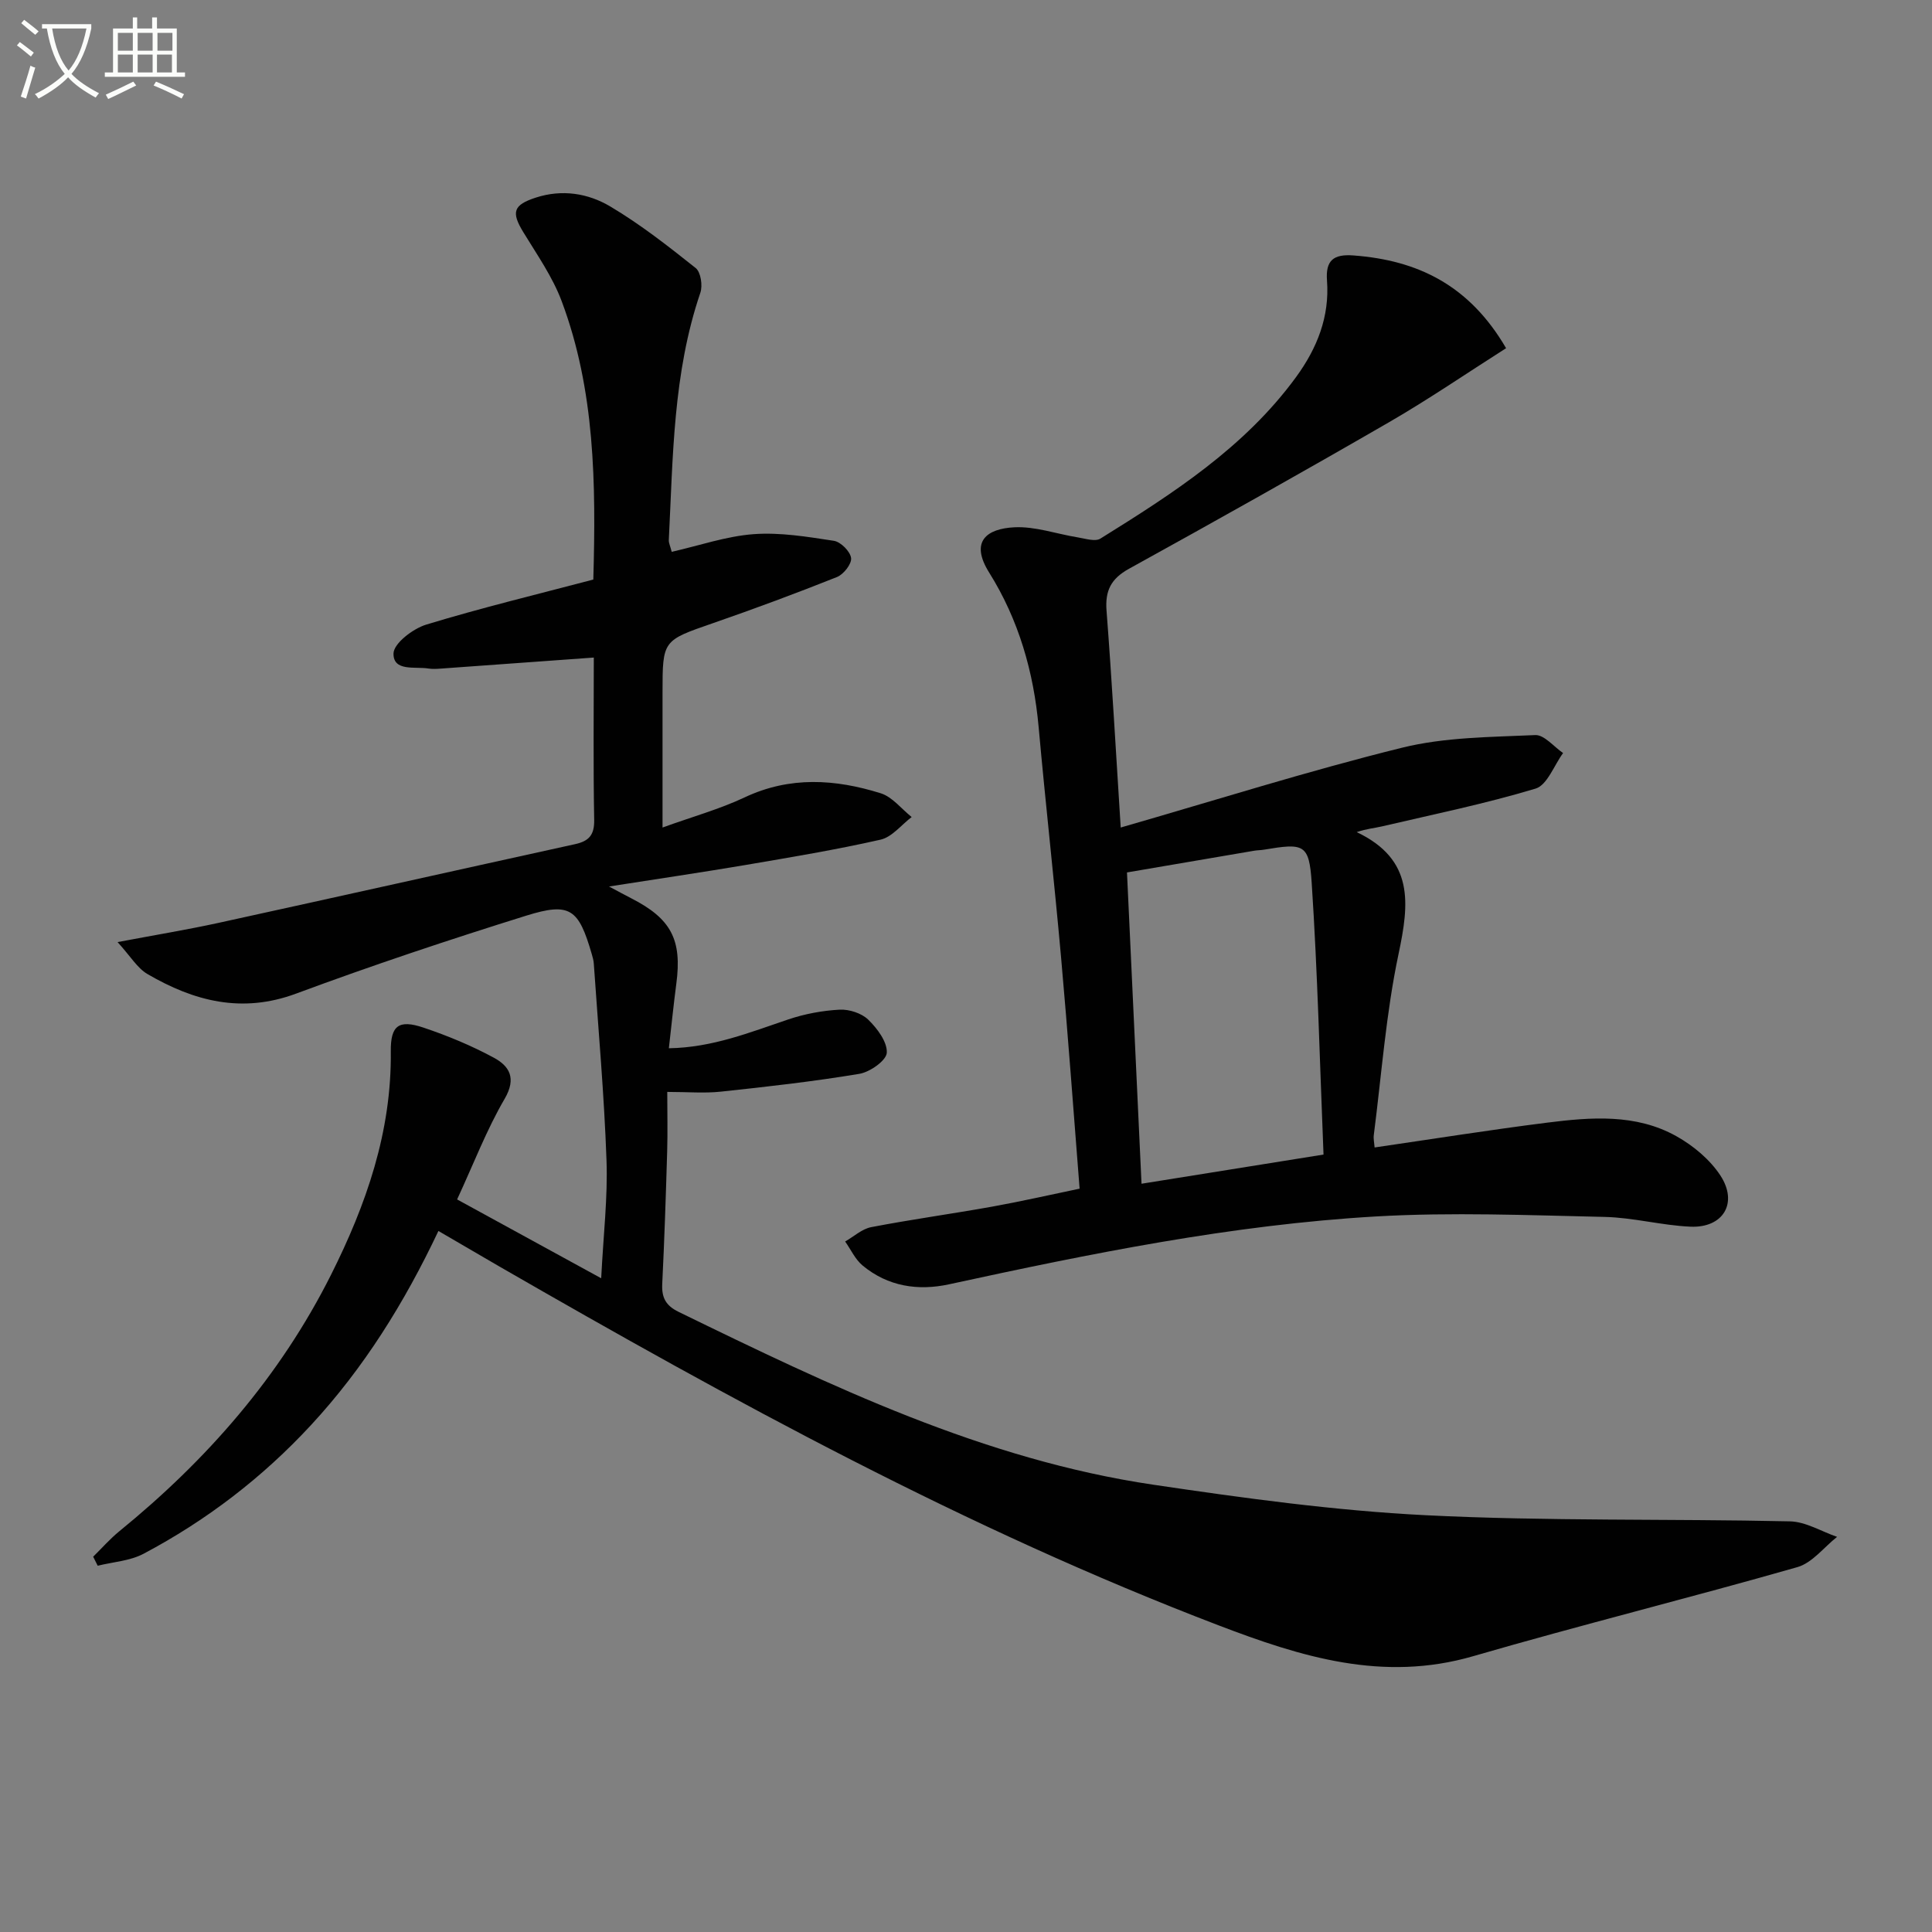 <svg enable-background="new 0 0 400 400" viewBox="0 0 400 400" xmlns="http://www.w3.org/2000/svg"><rect x="0" y="0" width="400" height="400" fill="#808080" stroke="none"/><path d="m6.4 11.7c-1-.8-1.9-1.6-2.9-2.3l.6-.7c.9.7 1.9 1.4 2.9 2.2zm-2.1 8.3c.7-2.1 1.4-4.2 2-6.4.2.1.6.3 1 .4-.7 2.3-1.3 4.4-1.9 6.4zm3-12.8c-1.1-.9-2.1-1.7-2.9-2.4l.6-.7c1 .8 2 1.5 3 2.4zm1.4-1.3v-.9h10.2v.9c-.9 4.2-2.3 7.3-4.1 9.4 1.3 1.4 3.2 2.7 5.7 4-.2.2-.4.5-.7.9-2.5-1.4-4.4-2.7-5.7-4.2-1.4 1.5-3.5 3-6.1 4.4 0 0 0 0-.1-.1-.3-.4-.5-.7-.7-.8 2.7-1.3 4.7-2.8 6.2-4.2-1.8-2.2-3-5.3-3.7-9.4zm9.2 0h-7.1c.6 3.8 1.7 6.7 3.4 8.7 1.7-2 2.9-4.8 3.7-8.7z" fill="#fbfcfa"/><path d="m31.6 3.6h.9v2.3h4.1v9.1h1.7v.9h-16.6v-.9h1.7v-9.1h4.1v-2.3h.9v2.3h3.1v-2.3zm-4 13.3.6.8c-1.9.9-3.8 1.9-5.8 2.8-.2-.3-.3-.6-.5-.9 2-.9 3.9-1.8 5.7-2.7zm-3.2-10.1v3.7h3.1v-3.7zm0 4.5v3.7h3.1v-3.7zm4.1-4.5v3.7h3.1v-3.7zm0 4.5v3.7h3.1v-3.7zm9.1 9.1c-2.1-1.1-4.1-2-5.8-2.7l.5-.8c2.2.9 4.1 1.8 5.8 2.6zm-1.9-13.6h-3.1v3.7h3.1zm-3.2 4.5v3.7h3.1v-3.7z" fill="#fbfcfa"/><g fill="#010101"><path d="m90.77 254.86c-7.05 14.89-15.45 28.38-26.39 40.2-10.05 10.86-21.63 19.73-34.66 26.63-2.81 1.49-6.31 1.69-9.49 2.48-.31-.62-.63-1.25-.94-1.87 1.79-1.76 3.46-3.67 5.39-5.25 18.16-14.78 33.29-32.07 43.85-53.11 7.3-14.55 12.57-29.65 12.38-46.26-.06-5.39 1.66-6.64 6.78-4.92 4.99 1.68 9.92 3.72 14.54 6.22 3.23 1.74 4.75 4.23 2.25 8.52-3.73 6.39-6.4 13.4-9.84 20.83 9.84 5.38 19.36 10.59 29.83 16.32.45-8.97 1.38-16.73 1.1-24.43-.48-13.58-1.7-27.14-2.63-40.71-.04-.65-.23-1.31-.41-1.94-2.73-9.41-4.47-10.83-13.59-7.99-16 4.99-31.91 10.3-47.62 16.13-11.25 4.18-21.17 1.57-30.8-4.05-2.09-1.22-3.48-3.65-6.18-6.61 7.94-1.5 14.44-2.57 20.86-3.97 24.64-5.39 49.25-10.9 73.88-16.31 2.85-.63 4-1.89 3.94-5.03-.21-11.28-.08-22.57-.08-33.6-10.93.79-21.33 1.55-31.73 2.29-.83.06-1.68.11-2.5-.02-2.78-.45-7.3.67-7.24-3.11.04-2.09 4.02-5.14 6.77-5.98 11.39-3.47 22.98-6.27 34.6-9.33.56-19.94.35-39.21-6.55-57.63-1.89-5.05-5.11-9.64-7.95-14.3-2.55-4.18-2.04-5.64 2.6-7.15 5.46-1.77 10.82-.89 15.4 1.83 6.24 3.7 12.01 8.23 17.7 12.76 1.05.84 1.47 3.63.96 5.11-5.67 16.64-5.66 33.97-6.53 51.2-.03.62.3 1.25.6 2.44 5.74-1.3 11.3-3.24 16.98-3.66 5.48-.4 11.11.54 16.6 1.38 1.42.22 3.39 2.2 3.56 3.57.15 1.21-1.56 3.39-2.93 3.93-8.48 3.38-17.04 6.56-25.67 9.55-10.4 3.61-10.44 3.5-10.44 14.38v27.93c6.25-2.26 11.84-3.81 17-6.24 9.37-4.42 18.78-3.79 28.18-.85 2.41.76 4.28 3.23 6.4 4.92-2.13 1.61-4.06 4.14-6.43 4.68-9.21 2.09-18.55 3.64-27.87 5.23-9.09 1.54-18.22 2.88-28.36 4.47 2.1 1.12 3.33 1.79 4.58 2.43 8.3 4.23 10.57 8.59 9.35 17.74-.56 4.25-.99 8.52-1.54 13.32 9.03-.14 16.82-3.31 24.76-5.98 3.39-1.14 7.04-1.82 10.61-2.01 1.97-.1 4.53.73 5.91 2.07 1.87 1.82 3.96 4.6 3.84 6.85-.09 1.61-3.49 4.01-5.7 4.37-9.48 1.58-19.05 2.66-28.62 3.68-3.41.37-6.9.06-11.13.06 0 4.4.1 8.36-.02 12.32-.27 9.14-.57 18.28-1.02 27.42-.14 2.84.71 4.49 3.39 5.8 31.53 15.37 63.16 30.59 98.32 35.79 18.7 2.77 37.51 5.36 56.36 6.31 25.09 1.26 50.27.71 75.4 1.27 3.28.07 6.51 2.09 9.77 3.21-2.73 2.15-5.14 5.39-8.23 6.27-22.31 6.38-44.85 11.97-67.13 18.44-18.67 5.42-35.6.15-52.75-6.41-52.05-19.89-100.7-46.53-148.82-74.26-4-2.33-8.01-4.68-12.65-7.37z"/><path d="m311.82 72.09c-8.24 5.24-16.03 10.58-24.19 15.3-17.85 10.32-35.84 20.41-53.89 30.37-3.74 2.07-4.97 4.54-4.64 8.72 1.12 14.57 1.93 29.16 2.93 44.85 19.8-5.7 38.88-11.74 58.27-16.53 8.87-2.19 18.34-2.19 27.56-2.61 1.86-.08 3.84 2.41 5.76 3.72-1.87 2.54-3.28 6.63-5.69 7.36-10.45 3.15-21.19 5.34-31.83 7.83-1.54.36-3.14.48-5.21 1.18 11.95 5.68 10.88 14.77 8.66 25.25-2.6 12.3-3.51 24.96-5.12 37.47-.1.77.09 1.57.17 2.57 12.09-1.76 23.85-3.64 35.66-5.13 9.11-1.15 18.42-1.9 26.82 2.8 3.49 1.95 6.93 4.82 9.1 8.12 3.74 5.7.59 10.91-6.2 10.61-5.94-.26-11.84-1.89-17.78-2.02-15.76-.35-31.57-1-47.27-.1-29.9 1.73-59.21 7.7-88.43 14.05-6.44 1.4-12.68.45-17.91-3.89-1.53-1.27-2.43-3.3-3.61-4.97 1.79-1.02 3.47-2.6 5.38-2.97 8.3-1.6 16.69-2.75 25.01-4.24 6-1.08 11.95-2.44 18.15-3.73-1.28-16.19-2.42-32.07-3.84-47.93-1.42-15.89-3.21-31.75-4.64-47.63-1.03-11.45-4.15-22.26-10.23-31.97-4.13-6.58-.38-9.12 5.19-9.4 4.34-.22 8.75 1.38 13.15 2.09 1.56.25 3.59.93 4.68.25 15-9.33 29.86-18.86 40.52-33.46 4.35-5.97 6.95-12.48 6.39-19.97-.31-4.14 1.31-5.52 5.51-5.19 13.26.99 23.96 6.14 31.57 19.2zm-37.8 166.95c-.77-18.92-1.22-37.63-2.45-56.29-.53-8.05-1.61-8.22-9.9-6.83-.65.11-1.33.1-1.98.21-8.77 1.49-17.54 2.99-26.36 4.5 1.01 21.72 2 42.87 3.01 64.45 12.53-2.01 24.42-3.91 37.68-6.04z"/></g></svg>
